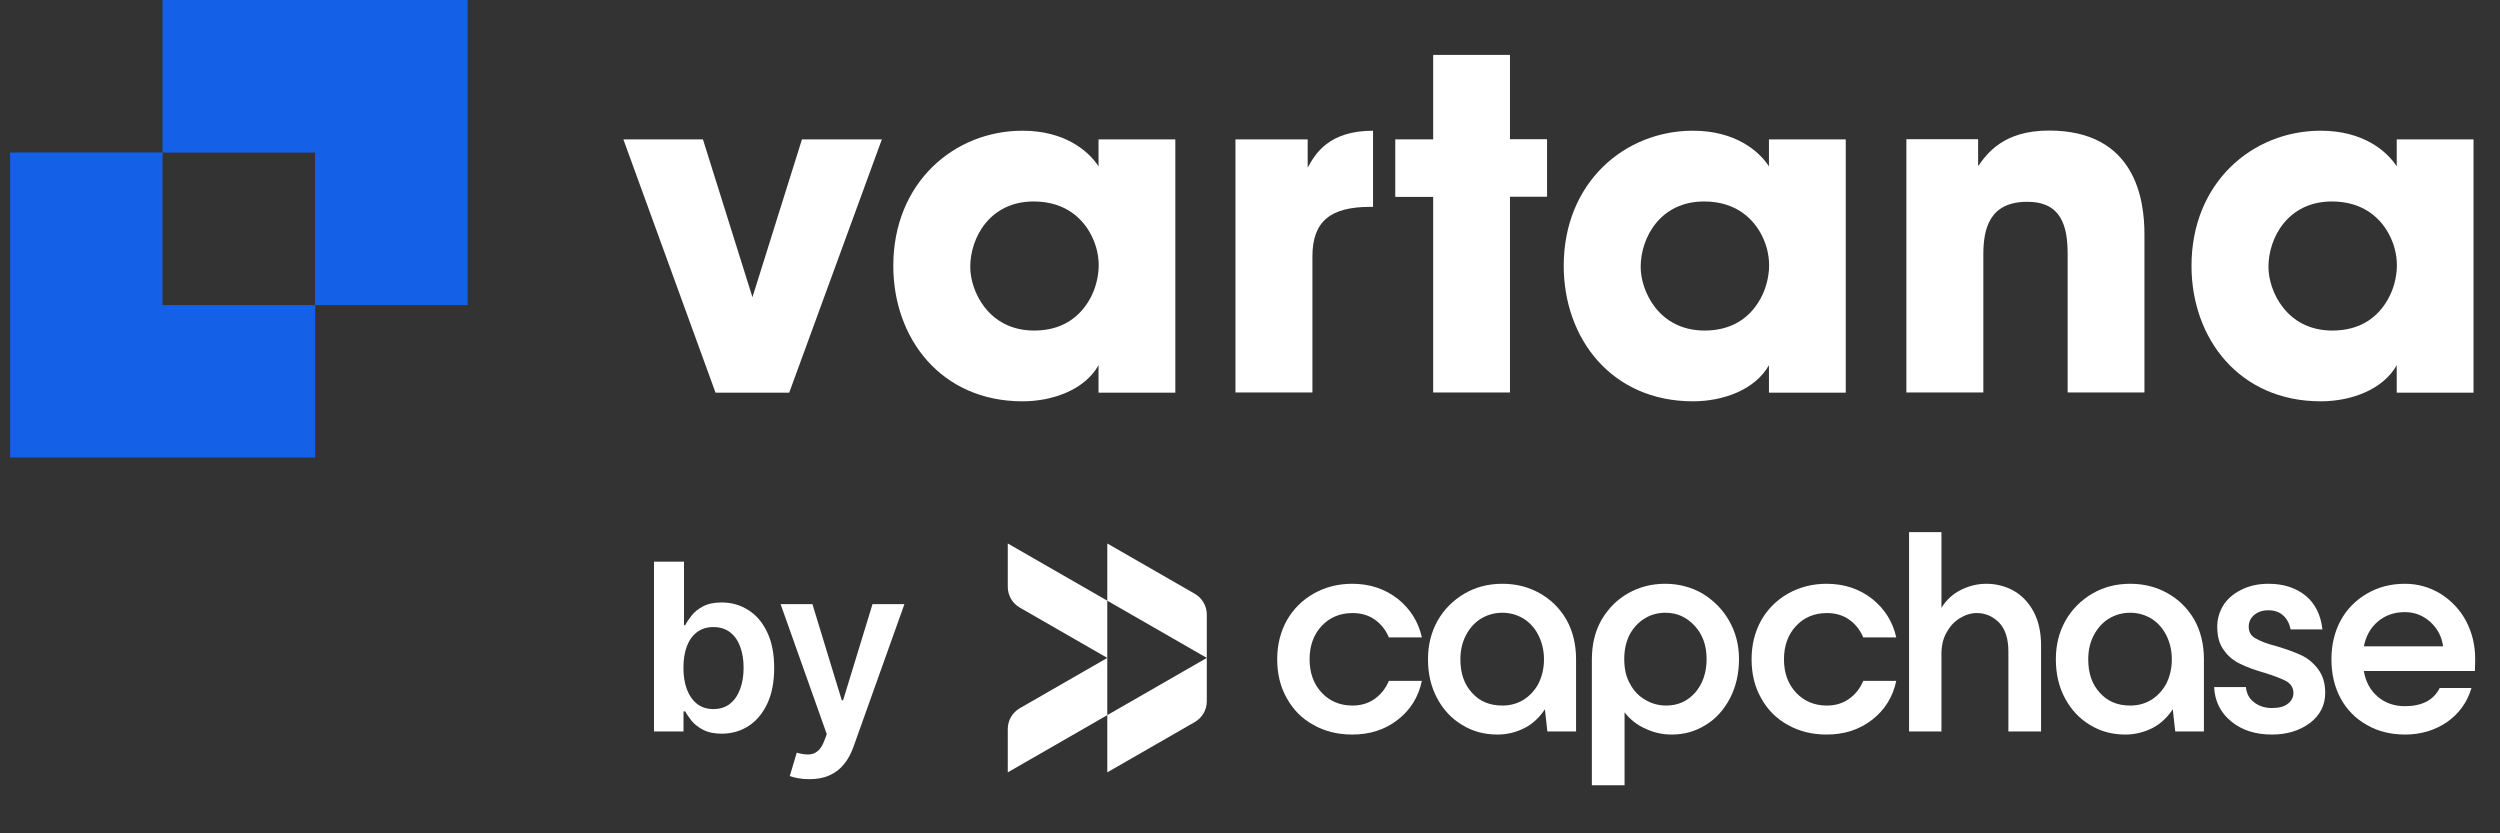 <svg width="153" height="51" viewBox="0 0 153 51" fill="none" xmlns="http://www.w3.org/2000/svg">
<rect x="0" y="0" width="153" height="51" fill="#333333" stroke="none"/>
<g clip-path="url(#clip0_7528_1118)">
<path fill-rule="evenodd" clip-rule="evenodd" d="M28.62 0H9.95V9.33H0.62V28H19.29V18.67H28.62V0ZM19.28 18.67V9.34H9.95V18.67H19.28Z" fill="#1460E7"/>
<path d="M53.95 8.53H49.08L46.05 18.19L43.02 8.53H38.15L43.79 24.03H48.3L53.97 8.53H53.95Z" fill="white"/>
<path d="M71.93 8.53H67.23V10.18C66.61 9.23 65.16 8 62.58 8C58.39 8 54.67 11.18 54.67 16.27C54.67 20.71 57.59 24.56 62.58 24.56C64.42 24.56 66.38 23.86 67.23 22.35V24.03H71.93V8.53ZM59.38 16.32C59.38 14.56 60.57 12.33 63.26 12.33C65.24 12.33 66.32 13.42 66.83 14.48C67.14 15.12 67.28 15.82 67.23 16.52C67.17 17.22 66.97 17.89 66.58 18.5C65.98 19.45 64.96 20.23 63.29 20.23C60.46 20.23 59.38 17.77 59.38 16.35V16.32Z" fill="white"/>
<path d="M75.62 24.02H80.32V15.7C80.32 13.52 81.45 12.66 83.86 12.66H84.03V8C81.31 8 80.49 9.42 80.03 10.26V8.53H75.61V24.03L75.62 24.02Z" fill="white"/>
<path d="M87.71 24.02H92.41V12.04H94.68V8.52H92.41V3.36H87.71V8.53H85.39V12.05H87.71V24.03V24.02Z" fill="white"/>
<path d="M112.96 8.53H108.26V10.18C107.64 9.23 106.19 8 103.61 8C99.42 8 95.7 11.18 95.7 16.27C95.7 20.71 98.62 24.56 103.61 24.56C105.45 24.56 107.41 23.86 108.26 22.35V24.03H112.96V8.53ZM100.41 16.32C100.41 14.56 101.6 12.33 104.29 12.33C106.27 12.33 107.35 13.42 107.86 14.48C108.17 15.12 108.31 15.82 108.26 16.52C108.2 17.22 108 17.89 107.61 18.5C107.02 19.45 105.99 20.23 104.32 20.23C101.49 20.23 100.41 17.77 100.41 16.35V16.32Z" fill="white"/>
<path d="M116.68 24.02H121.38V15.59C121.38 14 121.75 12.35 124.07 12.35C126.17 12.35 126.54 13.86 126.54 15.56V24.02H131.24V14.33C131.24 12.24 130.7 7.99 125.4 7.99C122.59 7.99 121.6 9.41 121.06 10.17V8.52H116.67V24.02H116.68Z" fill="white"/>
<path d="M151.38 8.53H146.68V10.18C146.06 9.23 144.61 8 142.03 8C137.84 8 134.12 11.18 134.12 16.27C134.12 20.71 137.04 24.56 142.03 24.56C143.87 24.56 145.83 23.86 146.68 22.35V24.03H151.38V8.53ZM138.83 16.32C138.83 14.56 140.02 12.33 142.71 12.33C144.69 12.33 145.77 13.42 146.28 14.48C146.59 15.12 146.73 15.82 146.68 16.52C146.62 17.22 146.42 17.89 146.03 18.5C145.44 19.45 144.41 20.23 142.74 20.23C139.91 20.23 138.83 17.77 138.83 16.35V16.32Z" fill="white"/>
</g>
<path d="M40.025 44.764V34.375H41.861V38.261H41.937C42.032 38.072 42.166 37.87 42.338 37.657C42.511 37.441 42.744 37.256 43.038 37.104C43.332 36.949 43.708 36.871 44.164 36.871C44.766 36.871 45.309 37.025 45.793 37.333C46.28 37.637 46.665 38.088 46.949 38.687C47.237 39.282 47.38 40.013 47.38 40.879C47.38 41.734 47.24 42.461 46.959 43.06C46.679 43.658 46.297 44.115 45.813 44.43C45.329 44.744 44.782 44.901 44.169 44.901C43.723 44.901 43.353 44.827 43.058 44.678C42.764 44.529 42.527 44.35 42.348 44.14C42.172 43.927 42.035 43.726 41.937 43.537H41.831V44.764H40.025ZM41.826 40.868C41.826 41.372 41.897 41.814 42.039 42.192C42.184 42.571 42.392 42.867 42.663 43.08C42.937 43.29 43.268 43.395 43.657 43.395C44.063 43.395 44.403 43.286 44.677 43.07C44.951 42.85 45.157 42.551 45.296 42.172C45.438 41.79 45.509 41.355 45.509 40.868C45.509 40.385 45.439 39.955 45.301 39.58C45.162 39.204 44.956 38.91 44.682 38.697C44.408 38.484 44.066 38.377 43.657 38.377C43.265 38.377 42.931 38.481 42.658 38.687C42.384 38.893 42.176 39.182 42.034 39.554C41.895 39.926 41.826 40.364 41.826 40.868ZM49.532 47.686C49.282 47.686 49.05 47.666 48.837 47.626C48.628 47.588 48.46 47.544 48.335 47.494L48.761 46.063C49.029 46.141 49.267 46.178 49.477 46.175C49.686 46.171 49.871 46.105 50.029 45.977C50.192 45.852 50.329 45.642 50.441 45.348L50.598 44.927L47.772 36.972H49.72L51.516 42.857H51.597L53.398 36.972H55.351L52.231 45.708C52.086 46.121 51.893 46.474 51.653 46.768C51.413 47.066 51.118 47.292 50.77 47.448C50.425 47.607 50.013 47.686 49.532 47.686Z" fill="white"/>
<path d="M61.676 35.917C61.676 36.44 61.957 36.923 62.412 37.185L67.766 40.264V36.762L73.856 40.264V37.608C73.856 37.085 73.576 36.601 73.121 36.34L67.766 33.261V36.762L61.676 33.261V35.917Z" fill="white"/>
<path d="M73.856 40.264L67.766 43.766V40.264L62.412 43.343C61.957 43.605 61.676 44.088 61.676 44.612V47.268L67.766 43.766V47.268L73.121 44.189C73.576 43.927 73.856 43.444 73.856 42.92V40.264Z" fill="white"/>
<path d="M80.392 44.369C81.091 44.765 81.884 44.954 82.752 44.954C83.847 44.954 84.772 44.652 85.546 44.048C86.32 43.444 86.811 42.652 87.019 41.67H84.999C84.791 42.161 84.489 42.52 84.112 42.784C83.734 43.048 83.281 43.18 82.771 43.18C82.016 43.18 81.374 42.916 80.883 42.387C80.392 41.859 80.147 41.18 80.147 40.349C80.147 39.519 80.392 38.84 80.883 38.312C81.374 37.783 82.016 37.519 82.771 37.519C83.3 37.519 83.753 37.651 84.13 37.915C84.508 38.179 84.81 38.557 84.999 39.01H87.019C86.811 38.066 86.32 37.274 85.546 36.651C84.772 36.047 83.847 35.727 82.752 35.727C81.884 35.727 81.091 35.934 80.392 36.33C79.694 36.727 79.147 37.274 78.75 37.972C78.354 38.689 78.165 39.481 78.165 40.349C78.165 41.236 78.354 42.029 78.75 42.727C79.147 43.444 79.694 43.991 80.392 44.369Z" fill="white"/>
<path d="M94.209 36.293C93.529 35.915 92.774 35.727 91.943 35.727C91.075 35.727 90.301 35.934 89.621 36.33C88.922 36.745 88.375 37.293 87.978 37.991C87.582 38.708 87.393 39.481 87.393 40.349C87.393 41.255 87.582 42.048 87.96 42.746C88.337 43.444 88.847 43.991 89.489 44.369C90.131 44.765 90.848 44.954 91.641 44.954C92.226 44.954 92.774 44.822 93.302 44.557C93.812 44.293 94.227 43.897 94.548 43.406L94.699 44.765H96.455V40.349C96.455 39.406 96.247 38.595 95.851 37.897C95.436 37.198 94.888 36.67 94.209 36.293ZM93.189 42.859C92.793 43.086 92.377 43.18 91.943 43.18C91.188 43.18 90.565 42.935 90.093 42.406C89.602 41.878 89.376 41.199 89.376 40.349C89.376 39.802 89.489 39.312 89.715 38.878C89.942 38.444 90.244 38.104 90.64 37.859C91.018 37.632 91.452 37.5 91.943 37.5C92.396 37.5 92.811 37.613 93.208 37.84C93.585 38.066 93.906 38.406 94.133 38.84C94.359 39.274 94.492 39.783 94.492 40.349C94.492 40.934 94.359 41.444 94.133 41.878C93.888 42.312 93.567 42.633 93.189 42.859Z" fill="white"/>
<path d="M104.199 36.33C103.519 35.934 102.745 35.727 101.915 35.727C101.084 35.727 100.348 35.915 99.668 36.293C98.989 36.67 98.441 37.217 98.026 37.915C97.61 38.632 97.422 39.444 97.422 40.387V48.058H99.423V43.595C99.763 44.029 100.178 44.369 100.706 44.595C101.216 44.84 101.745 44.954 102.311 44.954C103.066 44.954 103.746 44.765 104.388 44.369C105.011 43.991 105.502 43.444 105.879 42.727C106.238 42.029 106.427 41.236 106.427 40.331C106.427 39.463 106.219 38.689 105.823 37.991C105.426 37.293 104.879 36.745 104.199 36.33ZM103.746 42.387C103.274 42.916 102.689 43.18 101.971 43.18C101.518 43.18 101.103 43.067 100.706 42.84C100.31 42.614 99.989 42.293 99.763 41.859C99.517 41.444 99.404 40.934 99.404 40.331C99.404 39.764 99.517 39.255 99.744 38.821C99.97 38.406 100.291 38.066 100.669 37.84C101.046 37.613 101.462 37.5 101.915 37.5C102.632 37.5 103.217 37.764 103.708 38.293C104.199 38.821 104.444 39.5 104.444 40.331C104.444 41.18 104.199 41.859 103.746 42.387Z" fill="white"/>
<path d="M109.424 44.369C110.123 44.765 110.916 44.954 111.784 44.954C112.879 44.954 113.804 44.652 114.578 44.048C115.352 43.444 115.843 42.652 116.051 41.67H114.031C113.823 42.161 113.521 42.52 113.144 42.784C112.766 43.048 112.313 43.18 111.803 43.18C111.048 43.18 110.406 42.916 109.915 42.387C109.424 41.859 109.179 41.18 109.179 40.349C109.179 39.519 109.424 38.84 109.915 38.312C110.406 37.783 111.048 37.519 111.803 37.519C112.332 37.519 112.785 37.651 113.162 37.915C113.54 38.179 113.842 38.557 114.031 39.01H116.051C115.843 38.066 115.352 37.274 114.578 36.651C113.804 36.047 112.879 35.727 111.784 35.727C110.916 35.727 110.123 35.934 109.424 36.33C108.726 36.727 108.178 37.274 107.782 37.972C107.386 38.689 107.197 39.481 107.197 40.349C107.197 41.236 107.386 42.029 107.782 42.727C108.178 43.444 108.726 43.991 109.424 44.369Z" fill="white"/>
<path d="M123.252 36.16C122.743 35.877 122.176 35.727 121.572 35.727C121.006 35.727 120.496 35.859 120.005 36.104C119.514 36.349 119.118 36.708 118.816 37.198V32.568H116.834V44.765H118.816V40.029C118.816 39.538 118.91 39.104 119.118 38.727C119.326 38.349 119.59 38.047 119.93 37.84C120.27 37.632 120.609 37.519 120.987 37.519C121.516 37.519 121.969 37.727 122.346 38.104C122.724 38.5 122.913 39.085 122.913 39.878V44.765H124.914V39.519C124.914 38.708 124.763 38.01 124.461 37.444C124.159 36.877 123.743 36.444 123.252 36.16Z" fill="white"/>
<path d="M132.633 36.293C131.954 35.915 131.198 35.727 130.368 35.727C129.499 35.727 128.725 35.934 128.046 36.33C127.347 36.745 126.8 37.293 126.403 37.991C126.007 38.708 125.818 39.481 125.818 40.349C125.818 41.255 126.007 42.048 126.384 42.746C126.762 43.444 127.272 43.991 127.913 44.369C128.555 44.765 129.273 44.954 130.066 44.954C130.651 44.954 131.198 44.822 131.727 44.557C132.237 44.293 132.652 43.897 132.973 43.406L133.124 44.765H134.88V40.349C134.88 39.406 134.672 38.595 134.276 37.897C133.86 37.198 133.313 36.67 132.633 36.293ZM131.614 42.859C131.217 43.086 130.802 43.18 130.368 43.18C129.613 43.18 128.99 42.935 128.518 42.406C128.027 41.878 127.8 41.199 127.8 40.349C127.8 39.802 127.913 39.312 128.14 38.878C128.367 38.444 128.669 38.104 129.065 37.859C129.443 37.632 129.877 37.5 130.368 37.5C130.821 37.5 131.236 37.613 131.633 37.84C132.01 38.066 132.331 38.406 132.558 38.84C132.784 39.274 132.916 39.783 132.916 40.349C132.916 40.934 132.784 41.444 132.558 41.878C132.312 42.312 131.991 42.633 131.614 42.859Z" fill="white"/>
<path d="M136.564 44.161C137.206 44.69 138.036 44.954 139.037 44.954C139.943 44.954 140.717 44.727 141.359 44.255C141.982 43.784 142.303 43.161 142.303 42.406C142.303 41.802 142.152 41.331 141.869 40.953C141.585 40.576 141.246 40.293 140.849 40.104C140.453 39.916 139.962 39.746 139.358 39.557C138.754 39.406 138.319 39.236 138.036 39.066C137.753 38.915 137.621 38.67 137.621 38.349C137.621 38.066 137.734 37.821 137.961 37.632C138.187 37.444 138.47 37.349 138.829 37.349C139.207 37.349 139.509 37.462 139.735 37.67C139.962 37.878 140.113 38.161 140.188 38.519H142.133C142.038 37.651 141.699 36.953 141.113 36.462C140.509 35.972 139.754 35.727 138.829 35.727C138.187 35.727 137.621 35.859 137.149 36.104C136.658 36.349 136.299 36.67 136.054 37.066C135.809 37.481 135.695 37.897 135.695 38.349C135.695 38.953 135.827 39.444 136.111 39.802C136.375 40.18 136.715 40.444 137.111 40.633C137.489 40.821 137.998 41.01 138.603 41.18C139.207 41.368 139.641 41.538 139.924 41.689C140.207 41.859 140.358 42.104 140.358 42.406C140.358 42.67 140.245 42.897 140.018 43.067C139.792 43.255 139.452 43.331 139.037 43.331C138.621 43.331 138.263 43.218 137.961 42.991C137.659 42.765 137.489 42.463 137.451 42.048H135.506C135.544 42.916 135.903 43.633 136.564 44.161Z" fill="white"/>
<path d="M151.463 41.066C151.463 40.878 151.482 40.651 151.482 40.349C151.482 39.481 151.293 38.708 150.915 37.991C150.538 37.293 150.009 36.745 149.348 36.33C148.688 35.934 147.97 35.727 147.177 35.727C146.309 35.727 145.535 35.934 144.855 36.33C144.176 36.727 143.628 37.274 143.25 37.972C142.873 38.67 142.684 39.463 142.684 40.349C142.684 41.255 142.873 42.048 143.25 42.746C143.628 43.444 144.176 43.991 144.855 44.369C145.535 44.765 146.328 44.954 147.196 44.954C148.14 44.954 148.99 44.708 149.745 44.199C150.481 43.689 150.991 42.991 151.255 42.104H149.311C148.933 42.859 148.216 43.218 147.177 43.218C146.535 43.218 145.988 43.029 145.535 42.652C145.082 42.274 144.78 41.746 144.666 41.066H151.463ZM145.535 38.029C145.988 37.651 146.535 37.462 147.177 37.462C147.781 37.462 148.31 37.67 148.763 38.085C149.197 38.5 149.443 38.991 149.518 39.557H144.666C144.799 38.915 145.082 38.406 145.535 38.029Z" fill="white"/>
<defs>
<clipPath id="clip0_7528_1118">
<rect width="152" height="28" fill="white"/>
</clipPath>
</defs>
</svg>
